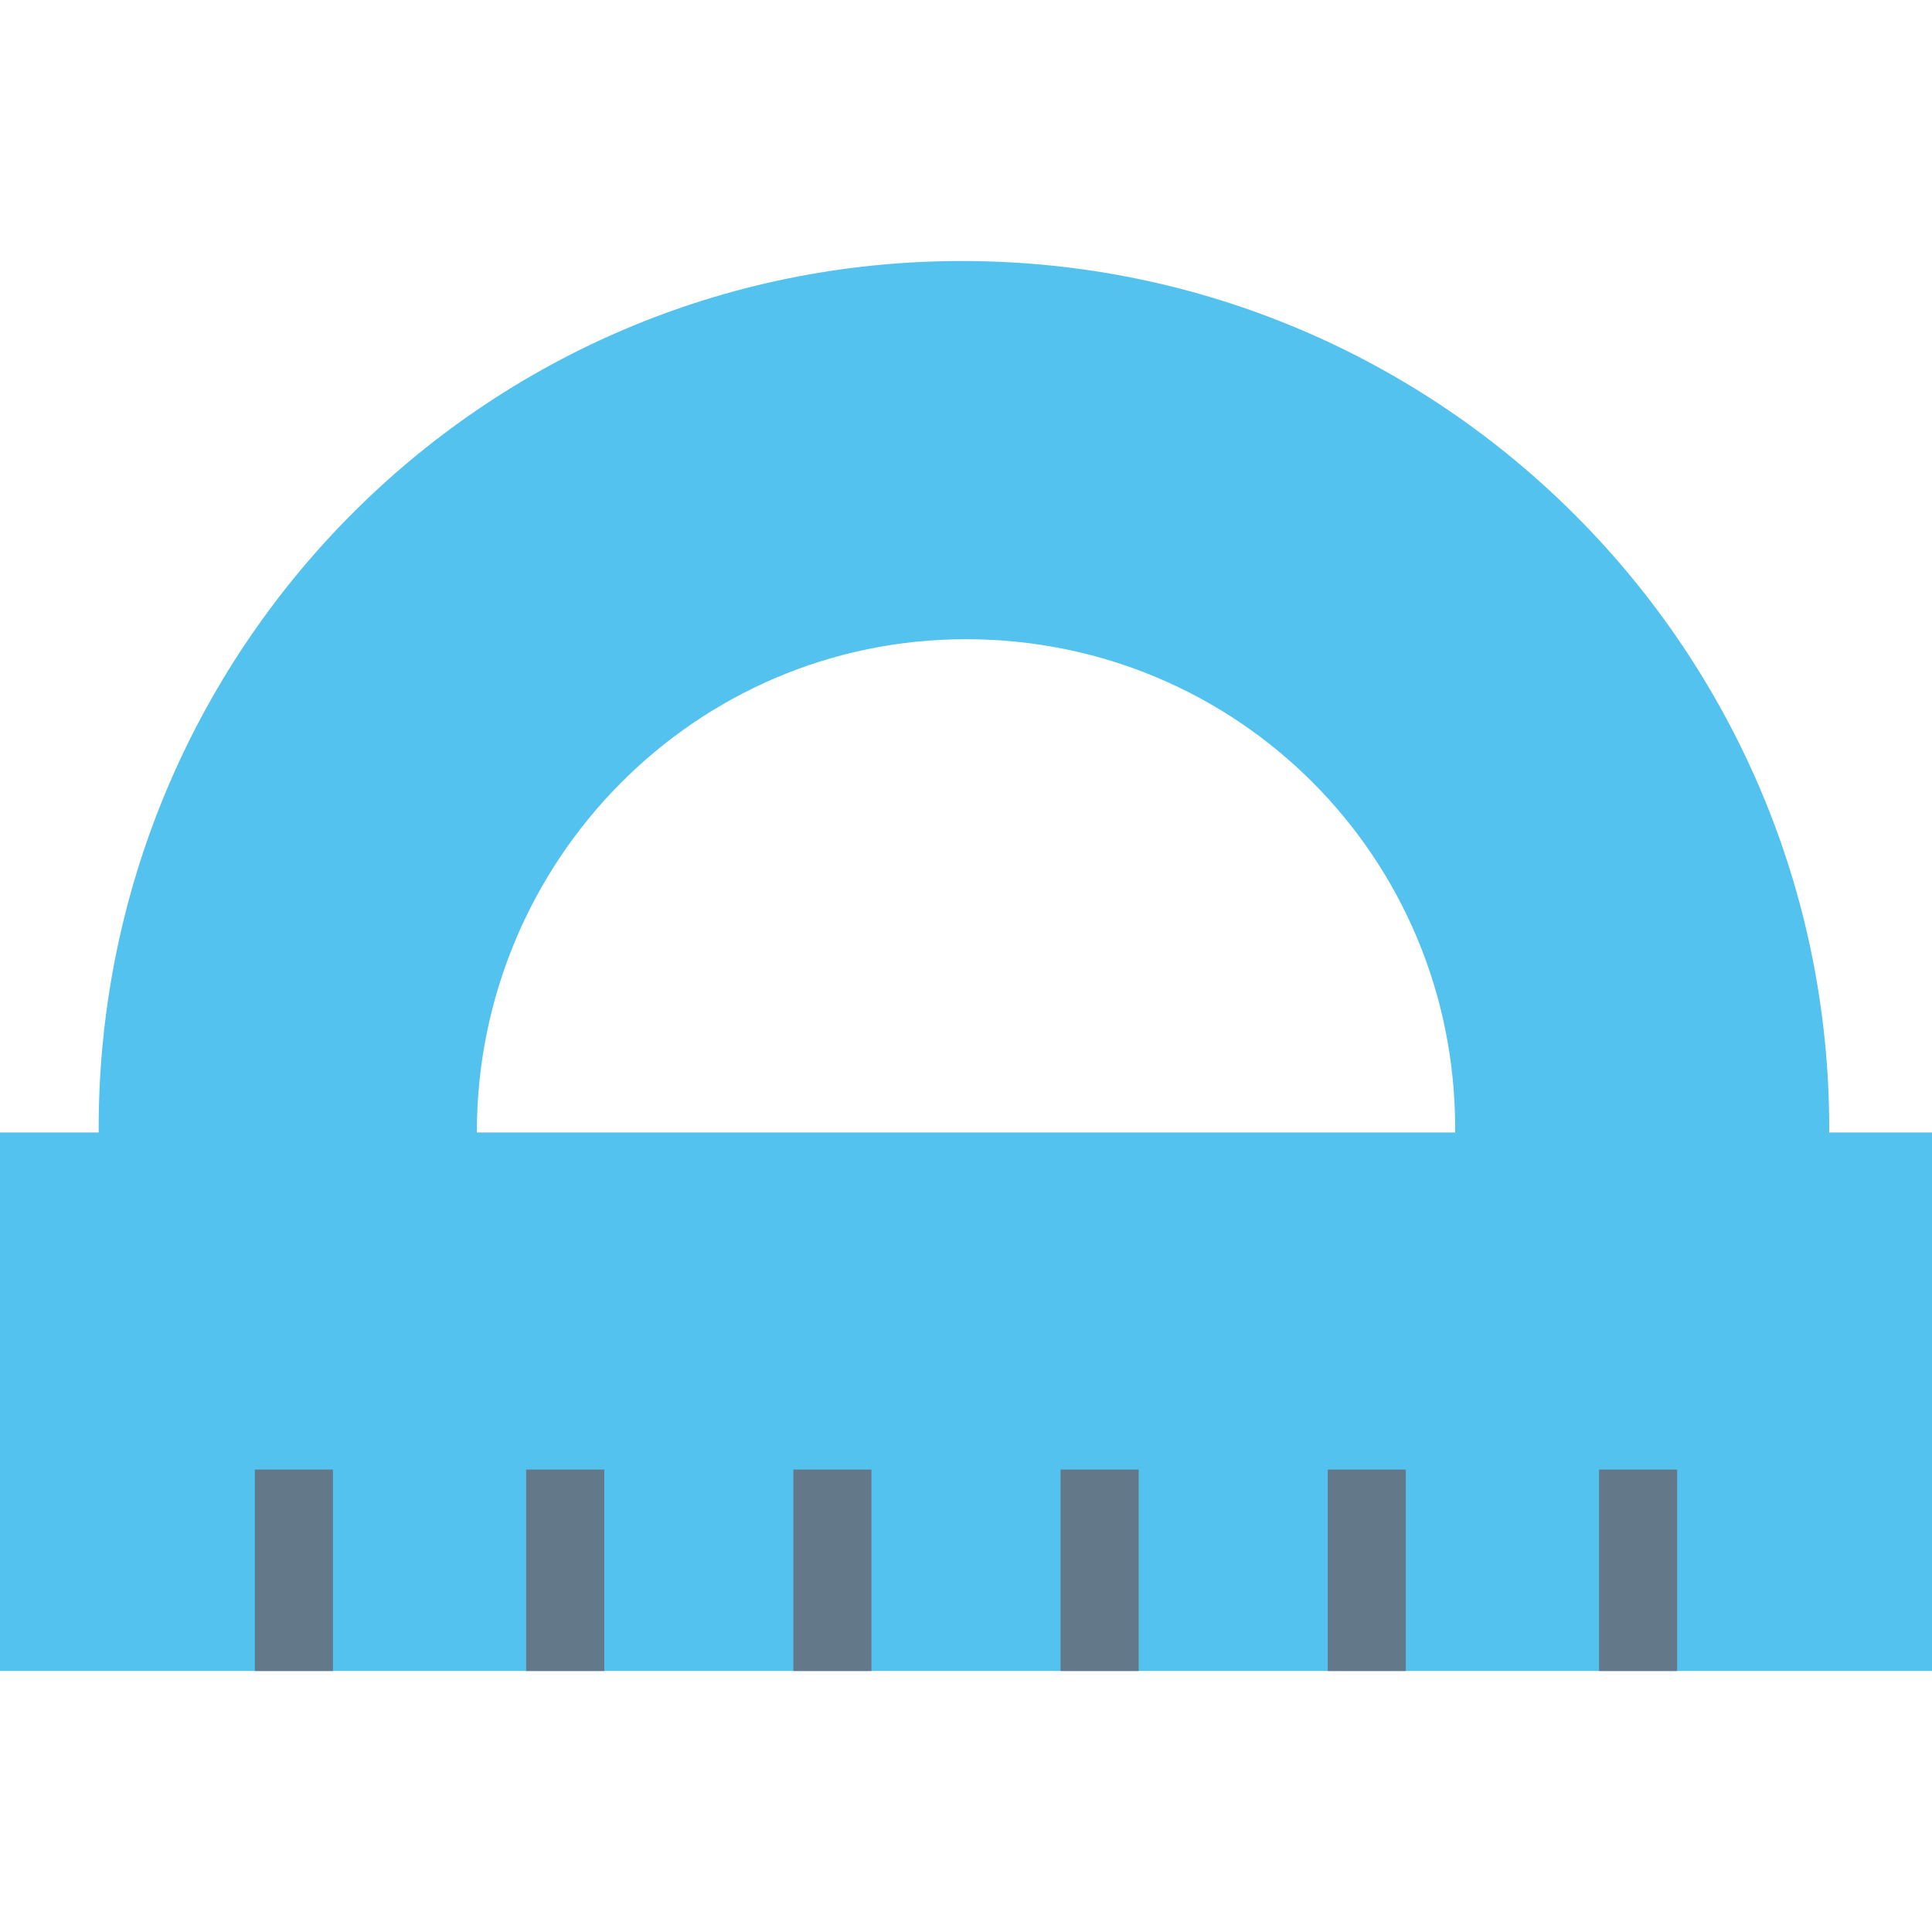 <svg xmlns="http://www.w3.org/2000/svg" viewBox="0 0 501.333 501.333" style="enable-background:new 0 0 501.333 501.333" xml:space="preserve"><path style="fill:#53c2ef" d="M139.733 355.733c-10.667-18.133-16-39.467-16-61.867 0-70.4 56.533-128 126.933-128S377.6 222.4 377.6 292.8c0 22.4-6.4 43.733-16 61.867h104.533c5.333-20.267 8.533-40.533 8.533-61.867 0-123.733-100.267-225.067-225.067-225.067S25.6 169.067 25.6 292.8c0 21.333 3.2 42.667 8.533 61.867h105.6v1.066z"/><path style="fill:#53c2ef" d="M0 293.867h501.333V433.6H0z"/><path style="fill:#637888" d="M66.133 381.333H86.4V433.6H66.133zm70.4 0H156.8V433.6h-20.267zm69.334 0h20.267V433.6h-20.267zm69.333 0h20.267V433.6H275.2zm69.333 0H364.8V433.6h-20.267zm70.4 0H435.2V433.6h-20.267z"/></svg>